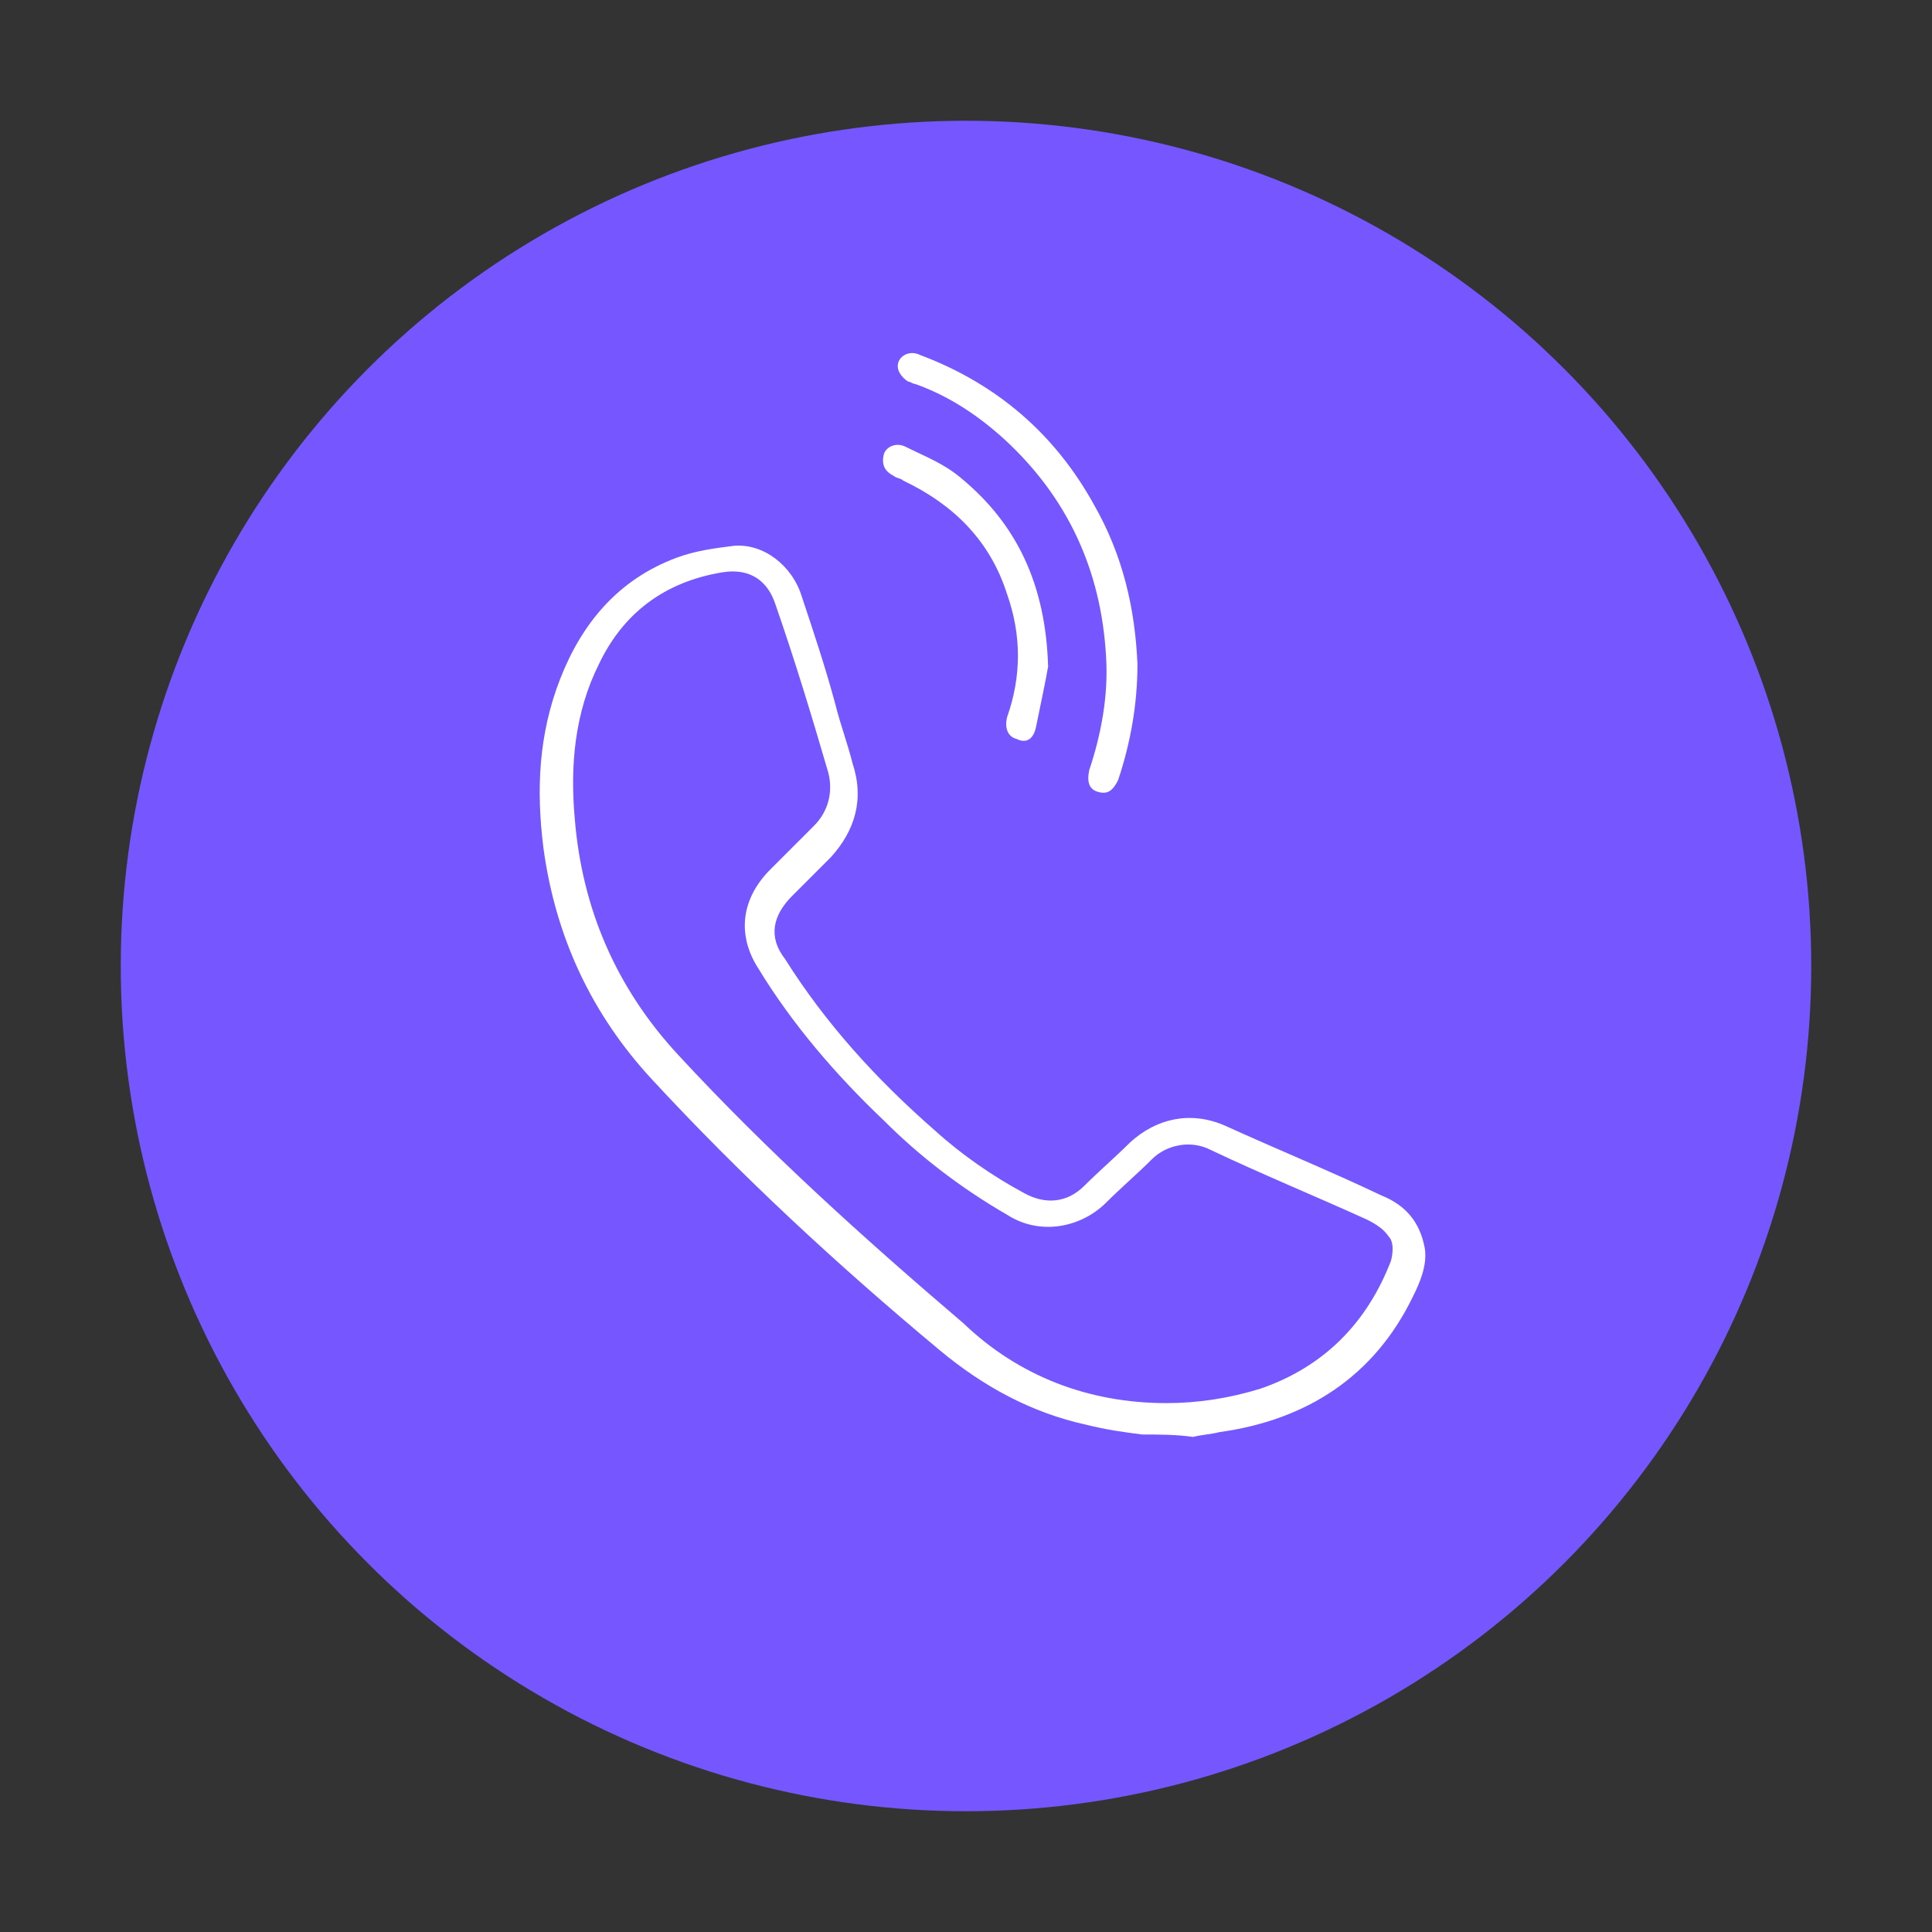 <?xml version="1.0" encoding="utf-8"?>
<!-- Generator: Adobe Illustrator 24.3.0, SVG Export Plug-In . SVG Version: 6.00 Build 0)  -->
<svg version="1.1" id="Capa_1" xmlns="http://www.w3.org/2000/svg" xmlns:xlink="http://www.w3.org/1999/xlink" x="0px" y="0px"
	 viewBox="0 0 80 80" style="enable-background:new 0 0 80 80;" xml:space="preserve">
<rect x="0" y="0" width="80" height="80" fill="#333333" stroke="none"/>
<style type="text/css">
	.st0{fill:#7656FF;}
	.st1{fill:#FFFFFF;}
</style>
<g>
	<circle class="st0" cx="40" cy="40" r="35"/>
	<g>
		<path class="st1" d="M47.3,59.4c-0.8-0.1-1.5-0.2-2.3-0.4c-2.3-0.5-4.3-1.6-6.1-3.1c-4.2-3.5-8.2-7.2-11.9-11.2
			c-2.5-2.7-4-5.9-4.5-9.6c-0.3-2.4-0.2-4.7,0.7-7c0.9-2.3,2.4-4.1,4.8-5c0.8-0.3,1.6-0.4,2.4-0.5c1.2-0.1,2.4,0.8,2.8,2.1
			c0.5,1.5,1,3,1.4,4.5c0.2,0.8,0.5,1.6,0.7,2.4c0.5,1.5,0.1,2.8-0.9,3.9c-0.5,0.5-1.1,1.1-1.6,1.6c-0.8,0.8-1,1.7-0.3,2.6
			c1.7,2.7,3.8,5,6.2,7.1c1.1,1,2.4,1.9,3.7,2.6c0.9,0.5,1.8,0.4,2.5-0.3c0.6-0.6,1.3-1.2,1.9-1.8c1.1-1,2.5-1.3,3.9-0.7
			c2.2,1,4.4,1.9,6.5,2.9c1,0.4,1.6,1.1,1.8,2.2c0.1,0.7-0.2,1.4-0.5,2c-1.6,3.3-4.4,5.1-8,5.6c-0.4,0.1-0.7,0.1-1.1,0.2
			C48.7,59.4,48,59.4,47.3,59.4z M48.3,58.1c1.3,0,2.6-0.2,3.9-0.6c2.6-0.9,4.4-2.7,5.4-5.3c0.1-0.4,0.1-0.8-0.1-1
			c-0.2-0.3-0.5-0.5-0.9-0.7c-2.2-1-4.4-1.9-6.5-2.9c-0.8-0.4-1.8-0.2-2.4,0.4c-0.6,0.6-1.3,1.2-1.9,1.8c-1,1-2.7,1.4-4.1,0.5
			c-1.9-1.1-3.6-2.4-5.1-3.9c-2-1.9-3.8-4-5.2-6.3c-0.9-1.4-0.7-2.9,0.5-4.1c0.6-0.6,1.2-1.2,1.8-1.8c0.6-0.6,0.8-1.4,0.6-2.2
			c-0.7-2.4-1.4-4.7-2.2-7c-0.3-0.9-1-1.5-2.2-1.3c-2.4,0.4-4.1,1.7-5.1,3.8c-1,2-1.2,4.2-1,6.4c0.3,3.7,1.7,7,4.3,9.8
			c3.7,4,7.7,7.6,11.8,11.1C42.2,57,45.1,58.1,48.3,58.1z"/>
		<g>
			<path class="st1" d="M47.1,27.5c0,1.7-0.3,3.3-0.8,4.8c-0.2,0.4-0.4,0.6-0.8,0.5c-0.4-0.1-0.5-0.4-0.4-0.9
				c0.5-1.5,0.8-3.1,0.7-4.7c-0.2-3.6-1.6-6.6-4.2-9c-1.1-1-2.3-1.8-3.7-2.3c-0.1,0-0.2-0.1-0.3-0.1c-0.3-0.2-0.5-0.5-0.4-0.8
				c0.1-0.3,0.5-0.5,0.9-0.3c3.2,1.2,5.6,3.3,7.2,6.2C46.5,23,47,25.2,47.1,27.5z"/>
			<path class="st1" d="M43.4,27.6c-0.1,0.6-0.3,1.5-0.5,2.5c-0.1,0.5-0.4,0.7-0.8,0.5c-0.4-0.1-0.5-0.5-0.4-0.9
				c0.6-1.7,0.6-3.4,0-5.1c-0.7-2.2-2.2-3.7-4.3-4.7c-0.1-0.1-0.3-0.1-0.4-0.2c-0.4-0.2-0.5-0.5-0.4-0.9c0.1-0.3,0.5-0.5,0.9-0.3
				c0.8,0.4,1.6,0.7,2.3,1.3C42.1,21.7,43.3,24.2,43.4,27.6z"/>
		</g>
	</g>
</g>
</svg>
